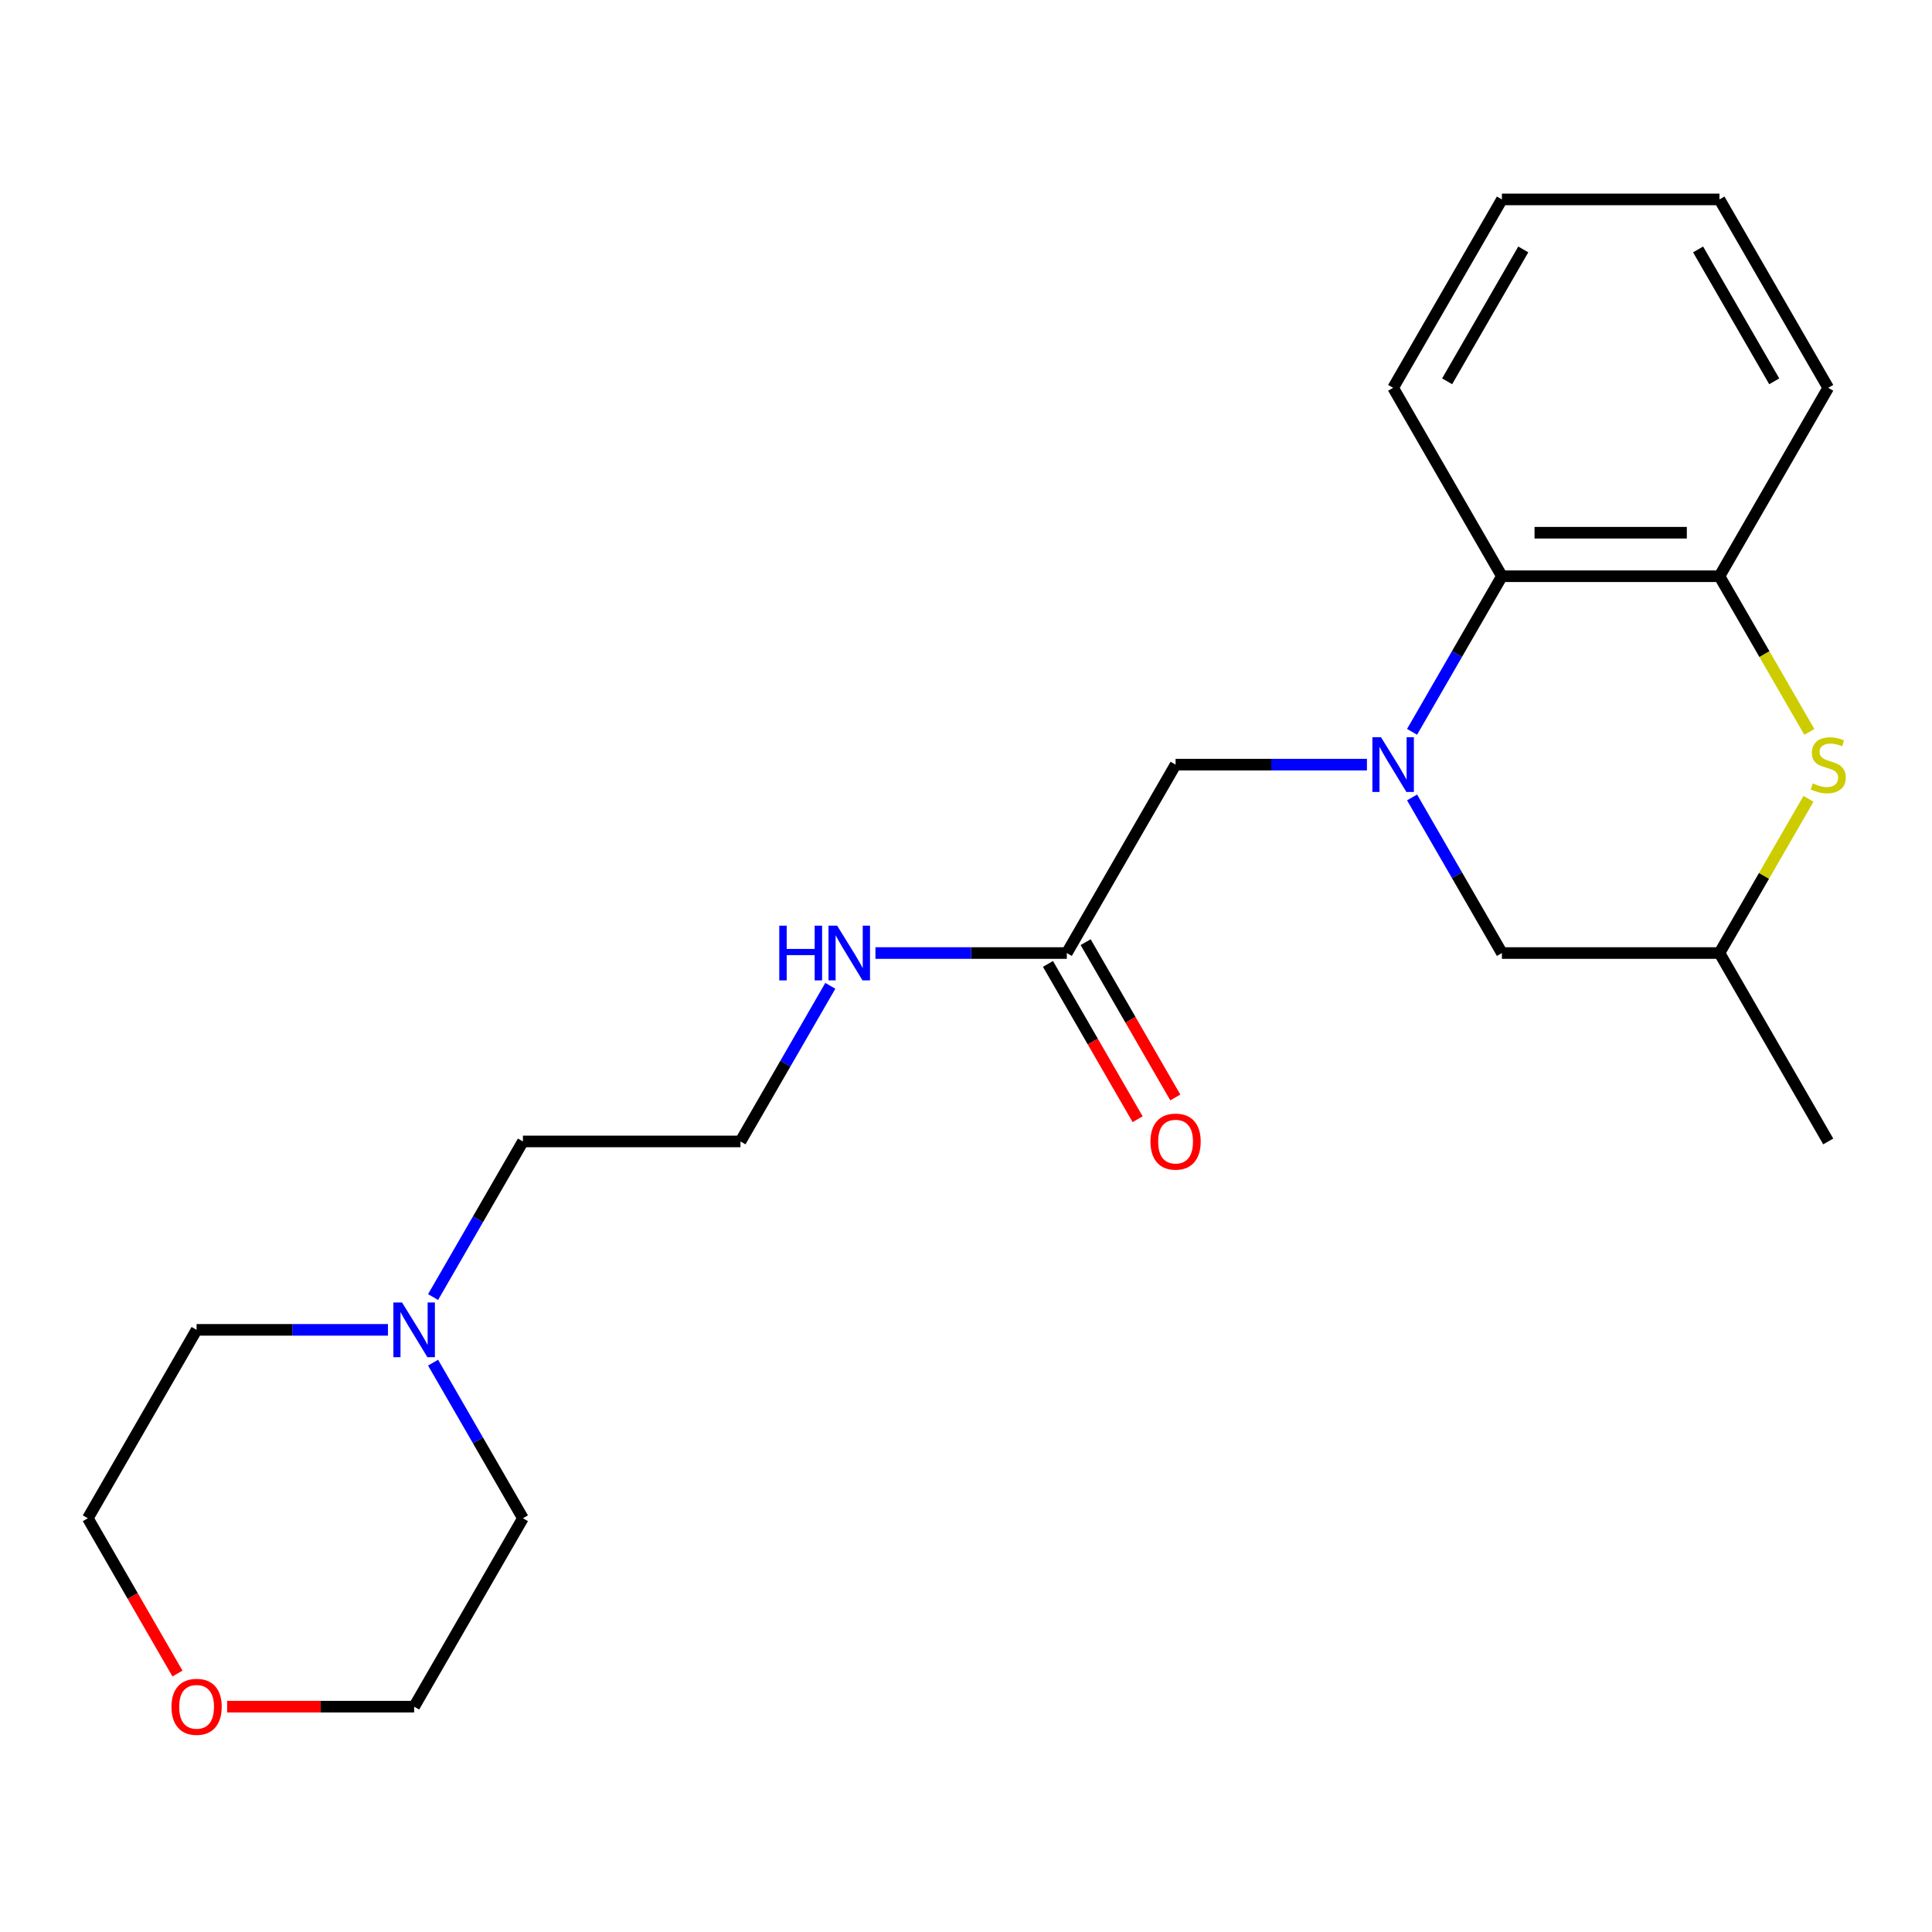 <?xml version='1.0' encoding='iso-8859-1'?>
<svg version='1.1' baseProfile='full'
              xmlns='http://www.w3.org/2000/svg'
                      xmlns:rdkit='http://www.rdkit.org/xml'
                      xmlns:xlink='http://www.w3.org/1999/xlink'
                  xml:space='preserve'
width='1000px' height='1000px' viewBox='0 0 1000 1000'>
<!-- END OF HEADER -->
<rect style='opacity:1.0;fill:#FFFFFF;stroke:none' width='1000' height='1000' x='0' y='0'> </rect>
<path class='bond-1' d='M 730.883,378.798 L 754.134,338.526' style='fill:none;fill-rule:evenodd;stroke:#0000FF;stroke-width:6px;stroke-linecap:butt;stroke-linejoin:miter;stroke-opacity:1' />
<path class='bond-1' d='M 754.134,338.526 L 777.385,298.255' style='fill:none;fill-rule:evenodd;stroke:#000000;stroke-width:6px;stroke-linecap:butt;stroke-linejoin:miter;stroke-opacity:1' />
<path class='bond-3' d='M 707.527,395.773 L 658.002,395.773' style='fill:none;fill-rule:evenodd;stroke:#0000FF;stroke-width:6px;stroke-linecap:butt;stroke-linejoin:miter;stroke-opacity:1' />
<path class='bond-3' d='M 658.002,395.773 L 608.478,395.773' style='fill:none;fill-rule:evenodd;stroke:#000000;stroke-width:6px;stroke-linecap:butt;stroke-linejoin:miter;stroke-opacity:1' />
<path class='bond-4' d='M 730.883,412.748 L 754.134,453.02' style='fill:none;fill-rule:evenodd;stroke:#0000FF;stroke-width:6px;stroke-linecap:butt;stroke-linejoin:miter;stroke-opacity:1' />
<path class='bond-4' d='M 754.134,453.02 L 777.385,493.291' style='fill:none;fill-rule:evenodd;stroke:#000000;stroke-width:6px;stroke-linecap:butt;stroke-linejoin:miter;stroke-opacity:1' />
<path class='bond-0' d='M 936.075,413.468 L 913.032,453.38' style='fill:none;fill-rule:evenodd;stroke:#CCCC00;stroke-width:6px;stroke-linecap:butt;stroke-linejoin:miter;stroke-opacity:1' />
<path class='bond-0' d='M 913.032,453.38 L 889.989,493.291' style='fill:none;fill-rule:evenodd;stroke:#000000;stroke-width:6px;stroke-linecap:butt;stroke-linejoin:miter;stroke-opacity:1' />
<path class='bond-22' d='M 936.514,378.838 L 913.252,338.546' style='fill:none;fill-rule:evenodd;stroke:#CCCC00;stroke-width:6px;stroke-linecap:butt;stroke-linejoin:miter;stroke-opacity:1' />
<path class='bond-22' d='M 913.252,338.546 L 889.989,298.255' style='fill:none;fill-rule:evenodd;stroke:#000000;stroke-width:6px;stroke-linecap:butt;stroke-linejoin:miter;stroke-opacity:1' />
<path class='bond-2' d='M 777.385,298.255 L 889.989,298.255' style='fill:none;fill-rule:evenodd;stroke:#000000;stroke-width:6px;stroke-linecap:butt;stroke-linejoin:miter;stroke-opacity:1' />
<path class='bond-2' d='M 794.275,275.734 L 873.099,275.734' style='fill:none;fill-rule:evenodd;stroke:#000000;stroke-width:6px;stroke-linecap:butt;stroke-linejoin:miter;stroke-opacity:1' />
<path class='bond-16' d='M 777.385,298.255 L 721.082,200.736' style='fill:none;fill-rule:evenodd;stroke:#000000;stroke-width:6px;stroke-linecap:butt;stroke-linejoin:miter;stroke-opacity:1' />
<path class='bond-13' d='M 889.989,298.255 L 946.292,200.736' style='fill:none;fill-rule:evenodd;stroke:#000000;stroke-width:6px;stroke-linecap:butt;stroke-linejoin:miter;stroke-opacity:1' />
<path class='bond-5' d='M 608.478,395.773 L 552.175,493.291' style='fill:none;fill-rule:evenodd;stroke:#000000;stroke-width:6px;stroke-linecap:butt;stroke-linejoin:miter;stroke-opacity:1' />
<path class='bond-7' d='M 777.385,493.291 L 889.989,493.291' style='fill:none;fill-rule:evenodd;stroke:#000000;stroke-width:6px;stroke-linecap:butt;stroke-linejoin:miter;stroke-opacity:1' />
<path class='bond-8' d='M 542.424,498.922 L 565.628,539.113' style='fill:none;fill-rule:evenodd;stroke:#000000;stroke-width:6px;stroke-linecap:butt;stroke-linejoin:miter;stroke-opacity:1' />
<path class='bond-8' d='M 565.628,539.113 L 588.833,579.305' style='fill:none;fill-rule:evenodd;stroke:#FF0000;stroke-width:6px;stroke-linecap:butt;stroke-linejoin:miter;stroke-opacity:1' />
<path class='bond-8' d='M 561.927,487.661 L 585.132,527.853' style='fill:none;fill-rule:evenodd;stroke:#000000;stroke-width:6px;stroke-linecap:butt;stroke-linejoin:miter;stroke-opacity:1' />
<path class='bond-8' d='M 585.132,527.853 L 608.337,568.045' style='fill:none;fill-rule:evenodd;stroke:#FF0000;stroke-width:6px;stroke-linecap:butt;stroke-linejoin:miter;stroke-opacity:1' />
<path class='bond-10' d='M 552.175,493.291 L 502.651,493.291' style='fill:none;fill-rule:evenodd;stroke:#000000;stroke-width:6px;stroke-linecap:butt;stroke-linejoin:miter;stroke-opacity:1' />
<path class='bond-10' d='M 502.651,493.291 L 453.126,493.291' style='fill:none;fill-rule:evenodd;stroke:#0000FF;stroke-width:6px;stroke-linecap:butt;stroke-linejoin:miter;stroke-opacity:1' />
<path class='bond-6' d='M 224.162,671.353 L 247.413,631.082' style='fill:none;fill-rule:evenodd;stroke:#0000FF;stroke-width:6px;stroke-linecap:butt;stroke-linejoin:miter;stroke-opacity:1' />
<path class='bond-6' d='M 247.413,631.082 L 270.664,590.81' style='fill:none;fill-rule:evenodd;stroke:#000000;stroke-width:6px;stroke-linecap:butt;stroke-linejoin:miter;stroke-opacity:1' />
<path class='bond-14' d='M 224.162,705.304 L 247.413,745.575' style='fill:none;fill-rule:evenodd;stroke:#0000FF;stroke-width:6px;stroke-linecap:butt;stroke-linejoin:miter;stroke-opacity:1' />
<path class='bond-14' d='M 247.413,745.575 L 270.664,785.847' style='fill:none;fill-rule:evenodd;stroke:#000000;stroke-width:6px;stroke-linecap:butt;stroke-linejoin:miter;stroke-opacity:1' />
<path class='bond-15' d='M 200.806,688.328 L 151.282,688.328' style='fill:none;fill-rule:evenodd;stroke:#0000FF;stroke-width:6px;stroke-linecap:butt;stroke-linejoin:miter;stroke-opacity:1' />
<path class='bond-15' d='M 151.282,688.328 L 101.757,688.328' style='fill:none;fill-rule:evenodd;stroke:#000000;stroke-width:6px;stroke-linecap:butt;stroke-linejoin:miter;stroke-opacity:1' />
<path class='bond-19' d='M 889.989,493.291 L 946.292,590.81' style='fill:none;fill-rule:evenodd;stroke:#000000;stroke-width:6px;stroke-linecap:butt;stroke-linejoin:miter;stroke-opacity:1' />
<path class='bond-9' d='M 91.864,866.23 L 68.659,826.039' style='fill:none;fill-rule:evenodd;stroke:#FF0000;stroke-width:6px;stroke-linecap:butt;stroke-linejoin:miter;stroke-opacity:1' />
<path class='bond-9' d='M 68.659,826.039 L 45.455,785.847' style='fill:none;fill-rule:evenodd;stroke:#000000;stroke-width:6px;stroke-linecap:butt;stroke-linejoin:miter;stroke-opacity:1' />
<path class='bond-24' d='M 117.572,883.365 L 165.967,883.365' style='fill:none;fill-rule:evenodd;stroke:#FF0000;stroke-width:6px;stroke-linecap:butt;stroke-linejoin:miter;stroke-opacity:1' />
<path class='bond-24' d='M 165.967,883.365 L 214.361,883.365' style='fill:none;fill-rule:evenodd;stroke:#000000;stroke-width:6px;stroke-linecap:butt;stroke-linejoin:miter;stroke-opacity:1' />
<path class='bond-11' d='M 429.77,510.267 L 406.519,550.538' style='fill:none;fill-rule:evenodd;stroke:#0000FF;stroke-width:6px;stroke-linecap:butt;stroke-linejoin:miter;stroke-opacity:1' />
<path class='bond-11' d='M 406.519,550.538 L 383.268,590.81' style='fill:none;fill-rule:evenodd;stroke:#000000;stroke-width:6px;stroke-linecap:butt;stroke-linejoin:miter;stroke-opacity:1' />
<path class='bond-12' d='M 383.268,590.81 L 270.664,590.81' style='fill:none;fill-rule:evenodd;stroke:#000000;stroke-width:6px;stroke-linecap:butt;stroke-linejoin:miter;stroke-opacity:1' />
<path class='bond-23' d='M 946.292,200.736 L 889.989,103.218' style='fill:none;fill-rule:evenodd;stroke:#000000;stroke-width:6px;stroke-linecap:butt;stroke-linejoin:miter;stroke-opacity:1' />
<path class='bond-23' d='M 918.343,197.369 L 878.931,129.106' style='fill:none;fill-rule:evenodd;stroke:#000000;stroke-width:6px;stroke-linecap:butt;stroke-linejoin:miter;stroke-opacity:1' />
<path class='bond-17' d='M 270.664,785.847 L 214.361,883.365' style='fill:none;fill-rule:evenodd;stroke:#000000;stroke-width:6px;stroke-linecap:butt;stroke-linejoin:miter;stroke-opacity:1' />
<path class='bond-18' d='M 101.757,688.328 L 45.455,785.847' style='fill:none;fill-rule:evenodd;stroke:#000000;stroke-width:6px;stroke-linecap:butt;stroke-linejoin:miter;stroke-opacity:1' />
<path class='bond-21' d='M 721.082,200.736 L 777.385,103.218' style='fill:none;fill-rule:evenodd;stroke:#000000;stroke-width:6px;stroke-linecap:butt;stroke-linejoin:miter;stroke-opacity:1' />
<path class='bond-21' d='M 749.031,197.369 L 788.443,129.106' style='fill:none;fill-rule:evenodd;stroke:#000000;stroke-width:6px;stroke-linecap:butt;stroke-linejoin:miter;stroke-opacity:1' />
<path class='bond-20' d='M 889.989,103.218 L 777.385,103.218' style='fill:none;fill-rule:evenodd;stroke:#000000;stroke-width:6px;stroke-linecap:butt;stroke-linejoin:miter;stroke-opacity:1' />
<path  class='atom-0' d='M 714.822 381.613
L 724.102 396.613
Q 725.022 398.093, 726.502 400.773
Q 727.982 403.453, 728.062 403.613
L 728.062 381.613
L 731.822 381.613
L 731.822 409.933
L 727.942 409.933
L 717.982 393.533
Q 716.822 391.613, 715.582 389.413
Q 714.382 387.213, 714.022 386.533
L 714.022 409.933
L 710.342 409.933
L 710.342 381.613
L 714.822 381.613
' fill='#0000FF'/>
<path  class='atom-1' d='M 938.292 405.493
Q 938.612 405.613, 939.932 406.173
Q 941.252 406.733, 942.692 407.093
Q 944.172 407.413, 945.612 407.413
Q 948.292 407.413, 949.852 406.133
Q 951.412 404.813, 951.412 402.533
Q 951.412 400.973, 950.612 400.013
Q 949.852 399.053, 948.652 398.533
Q 947.452 398.013, 945.452 397.413
Q 942.932 396.653, 941.412 395.933
Q 939.932 395.213, 938.852 393.693
Q 937.812 392.173, 937.812 389.613
Q 937.812 386.053, 940.212 383.853
Q 942.652 381.653, 947.452 381.653
Q 950.732 381.653, 954.452 383.213
L 953.532 386.293
Q 950.132 384.893, 947.572 384.893
Q 944.812 384.893, 943.292 386.053
Q 941.772 387.173, 941.812 389.133
Q 941.812 390.653, 942.572 391.573
Q 943.372 392.493, 944.492 393.013
Q 945.652 393.533, 947.572 394.133
Q 950.132 394.933, 951.652 395.733
Q 953.172 396.533, 954.252 398.173
Q 955.372 399.773, 955.372 402.533
Q 955.372 406.453, 952.732 408.573
Q 950.132 410.653, 945.772 410.653
Q 943.252 410.653, 941.332 410.093
Q 939.452 409.573, 937.212 408.653
L 938.292 405.493
' fill='#CCCC00'/>
<path  class='atom-7' d='M 208.101 674.168
L 217.381 689.168
Q 218.301 690.648, 219.781 693.328
Q 221.261 696.008, 221.341 696.168
L 221.341 674.168
L 225.101 674.168
L 225.101 702.488
L 221.221 702.488
L 211.261 686.088
Q 210.101 684.168, 208.861 681.968
Q 207.661 679.768, 207.301 679.088
L 207.301 702.488
L 203.621 702.488
L 203.621 674.168
L 208.101 674.168
' fill='#0000FF'/>
<path  class='atom-9' d='M 595.478 590.89
Q 595.478 584.09, 598.838 580.29
Q 602.198 576.49, 608.478 576.49
Q 614.758 576.49, 618.118 580.29
Q 621.478 584.09, 621.478 590.89
Q 621.478 597.77, 618.078 601.69
Q 614.678 605.57, 608.478 605.57
Q 602.238 605.57, 598.838 601.69
Q 595.478 597.81, 595.478 590.89
M 608.478 602.37
Q 612.798 602.37, 615.118 599.49
Q 617.478 596.57, 617.478 590.89
Q 617.478 585.33, 615.118 582.53
Q 612.798 579.69, 608.478 579.69
Q 604.158 579.69, 601.798 582.49
Q 599.478 585.29, 599.478 590.89
Q 599.478 596.61, 601.798 599.49
Q 604.158 602.37, 608.478 602.37
' fill='#FF0000'/>
<path  class='atom-10' d='M 88.757 883.445
Q 88.757 876.645, 92.117 872.845
Q 95.477 869.045, 101.757 869.045
Q 108.037 869.045, 111.397 872.845
Q 114.757 876.645, 114.757 883.445
Q 114.757 890.325, 111.357 894.245
Q 107.957 898.125, 101.757 898.125
Q 95.517 898.125, 92.117 894.245
Q 88.757 890.365, 88.757 883.445
M 101.757 894.925
Q 106.077 894.925, 108.397 892.045
Q 110.757 889.125, 110.757 883.445
Q 110.757 877.885, 108.397 875.085
Q 106.077 872.245, 101.757 872.245
Q 97.437 872.245, 95.077 875.045
Q 92.757 877.845, 92.757 883.445
Q 92.757 889.165, 95.077 892.045
Q 97.437 894.925, 101.757 894.925
' fill='#FF0000'/>
<path  class='atom-11' d='M 403.351 479.131
L 407.191 479.131
L 407.191 491.171
L 421.671 491.171
L 421.671 479.131
L 425.511 479.131
L 425.511 507.451
L 421.671 507.451
L 421.671 494.371
L 407.191 494.371
L 407.191 507.451
L 403.351 507.451
L 403.351 479.131
' fill='#0000FF'/>
<path  class='atom-11' d='M 433.311 479.131
L 442.591 494.131
Q 443.511 495.611, 444.991 498.291
Q 446.471 500.971, 446.551 501.131
L 446.551 479.131
L 450.311 479.131
L 450.311 507.451
L 446.431 507.451
L 436.471 491.051
Q 435.311 489.131, 434.071 486.931
Q 432.871 484.731, 432.511 484.051
L 432.511 507.451
L 428.831 507.451
L 428.831 479.131
L 433.311 479.131
' fill='#0000FF'/>
</svg>
